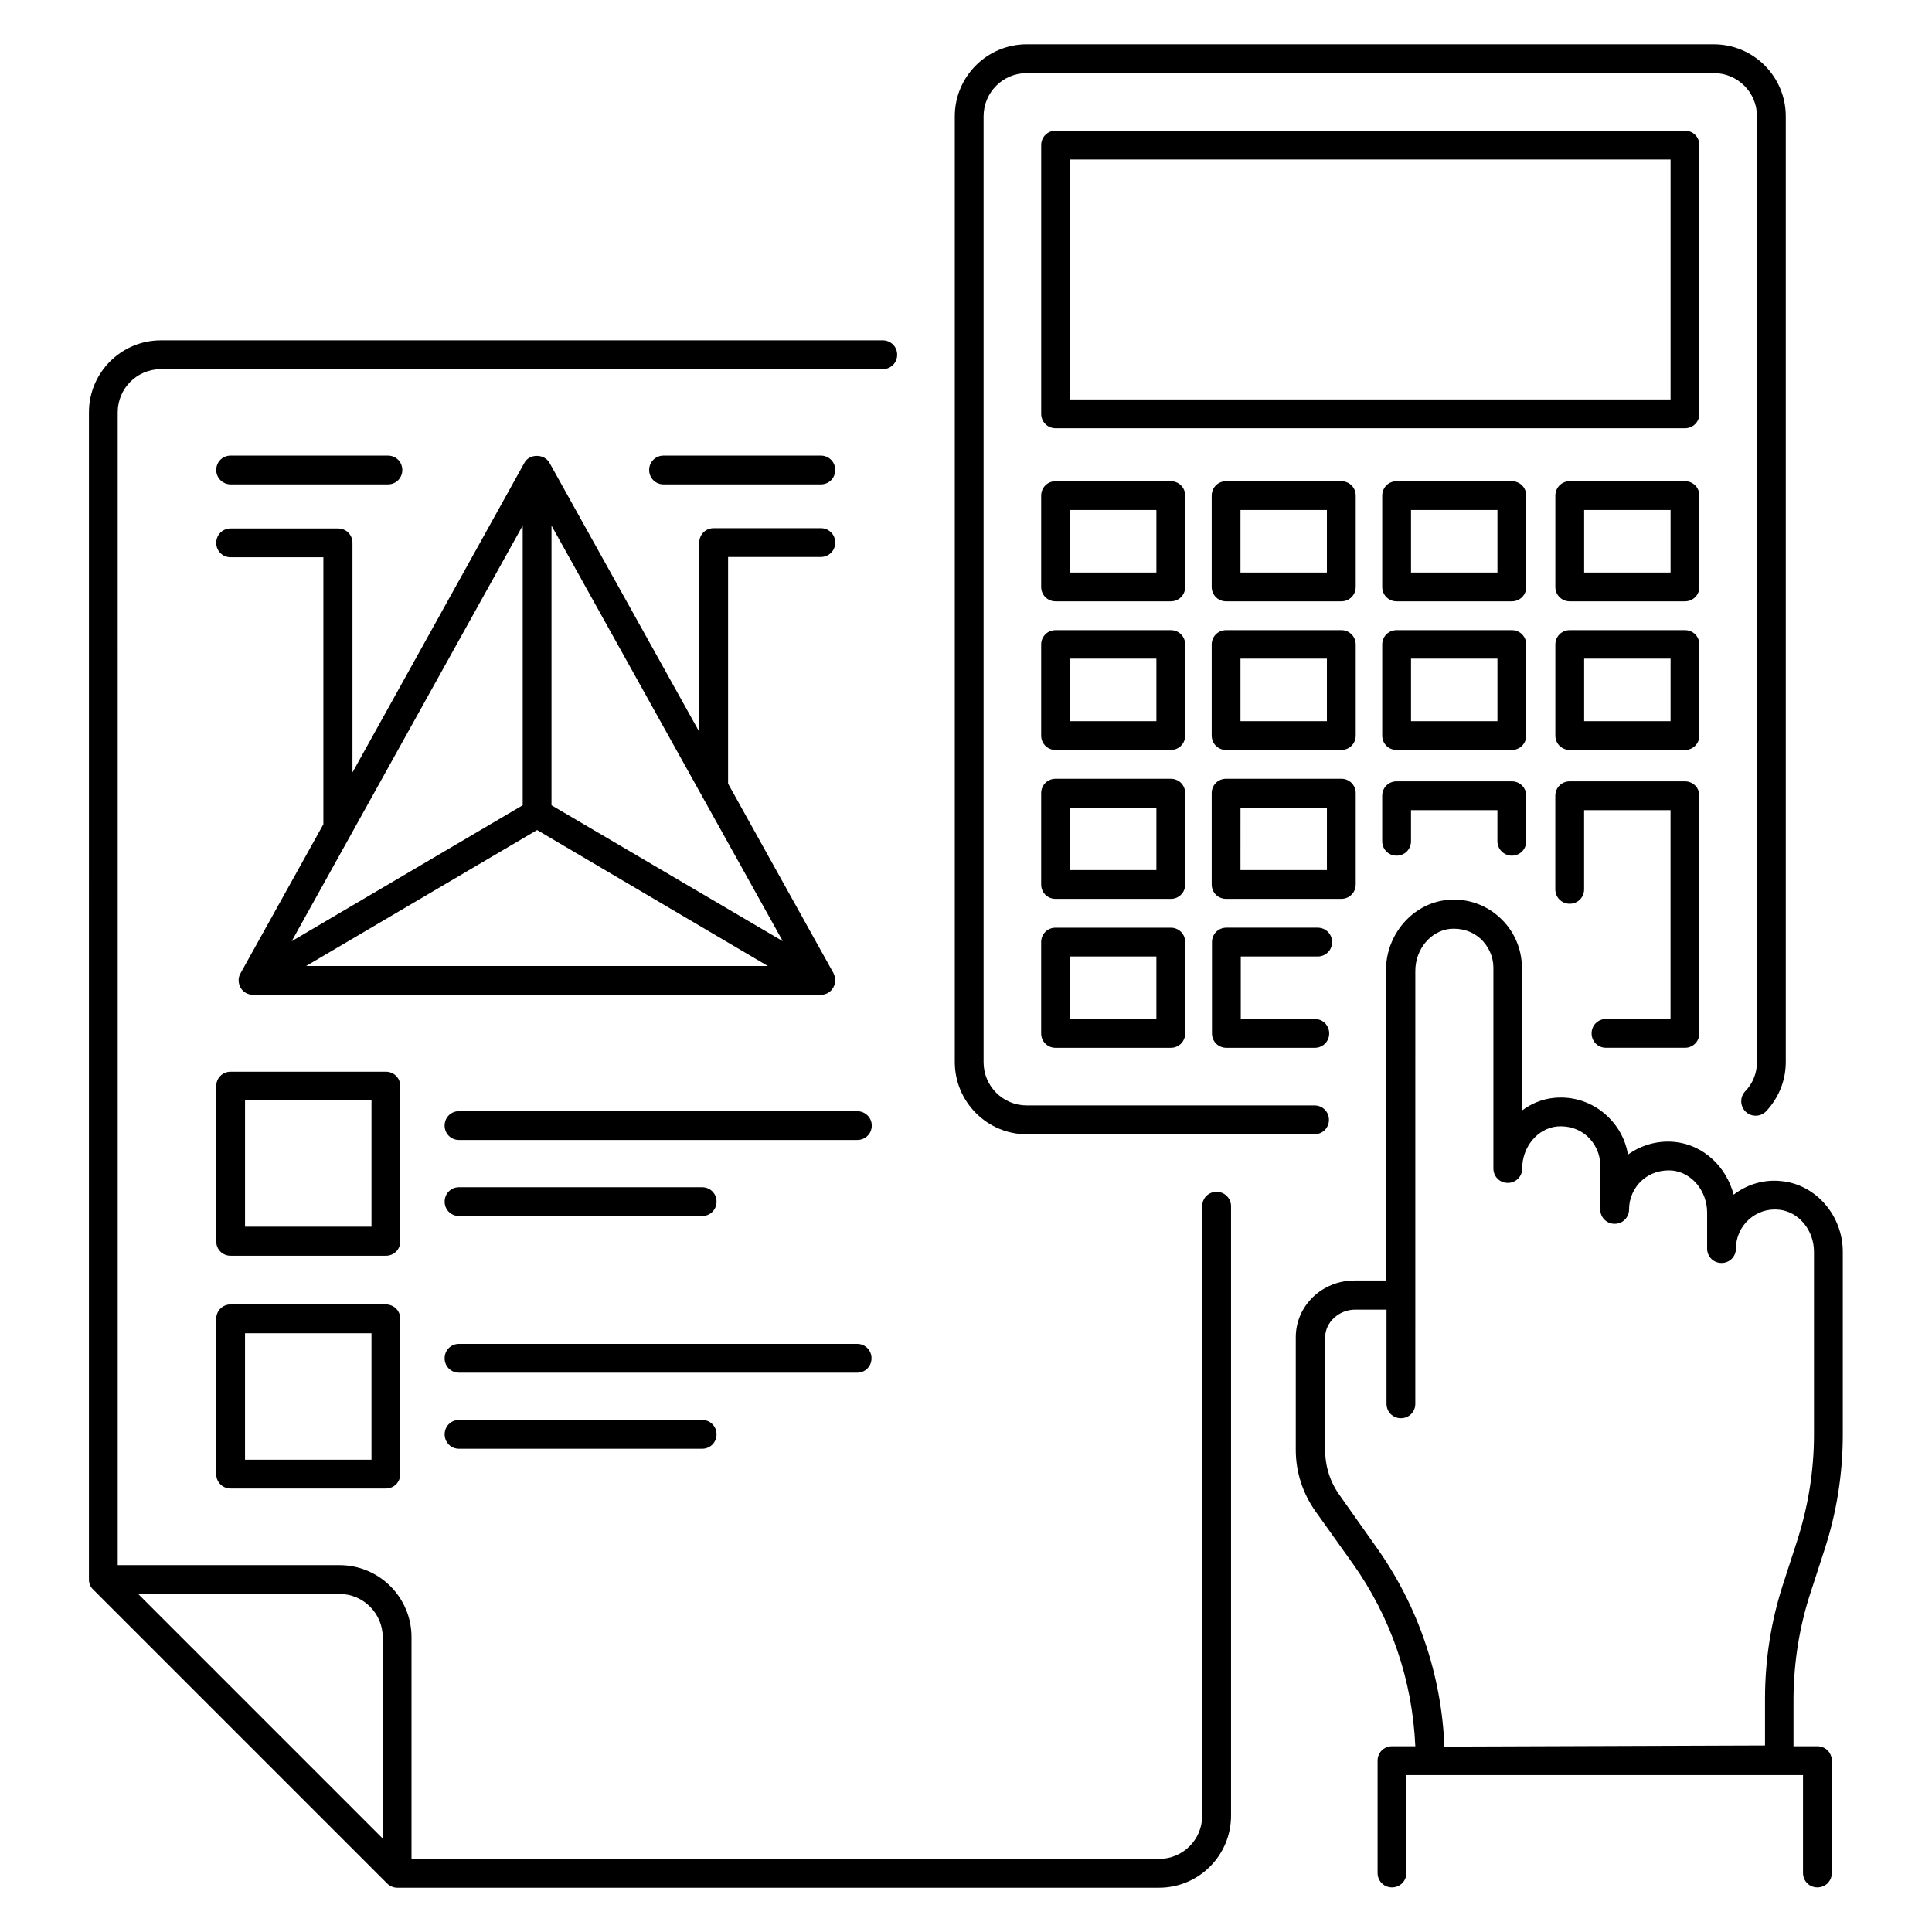 <?xml version="1.0" encoding="UTF-8"?>
<!-- Uploaded to: ICON Repo, www.iconrepo.com, Generator: ICON Repo Mixer Tools -->
<svg fill="#000000" width="800px" height="800px" version="1.1" viewBox="144 144 512 512" xmlns="http://www.w3.org/2000/svg">
 <g>
  <path d="m623.81 566.1 3.742-11.527c3.207-9.848 4.809-20.074 4.809-30.383v-48.473c0-9.543-7.098-17.785-16.184-18.703-4.656-0.535-9.16 0.84-12.746 3.586-1.91-7.406-8.016-13.207-15.574-13.969-4.426-0.457-8.855 0.762-12.441 3.359-0.609-3.969-2.672-7.711-5.727-10.457-3.742-3.434-8.777-5.113-13.895-4.582-3.129 0.305-6.031 1.527-8.473 3.359v-37.863c0-5.039-2.137-9.922-5.953-13.359-3.742-3.434-8.777-5.113-13.895-4.582-9.082 0.918-16.184 9.082-16.184 18.703v82.137h-8.32c-8.551 0-15.574 6.641-15.574 15.039v29.848c0 5.879 1.832 11.527 5.266 16.336l9.848 13.816c10.152 14.273 15.801 30.992 16.566 48.395h-6.184c-2.137 0-3.816 1.68-3.816 3.816v29.77c0 2.137 1.68 3.816 3.816 3.816s3.816-1.68 3.816-3.816v-25.953h105.11v25.953c0 2.137 1.68 3.816 3.816 3.816s3.816-1.68 3.816-3.816v-29.77c0-2.137-1.68-3.816-3.816-3.816h-6.336v-12.746c0.078-9.461 1.531-18.848 4.508-27.934zm-124.81-25.875c-2.519-3.512-3.816-7.633-3.816-11.91v-29.922c0-3.969 3.664-7.328 7.938-7.328h8.32v24.961c0 2.137 1.68 3.816 3.816 3.816s3.816-1.68 3.816-3.816l0.004-114.73c0-5.727 4.047-10.609 9.238-11.145 2.977-0.23 5.801 0.609 8.016 2.594 2.137 1.984 3.434 4.734 3.434 7.711v53.207c0 2.137 1.68 3.816 3.816 3.816 2.137 0 3.816-1.68 3.816-3.816 0-5.727 4.047-10.609 9.238-11.145 2.977-0.23 5.801 0.609 8.016 2.594 2.137 1.984 3.434 4.734 3.434 7.711v11.68c0 2.137 1.68 3.816 3.816 3.816s3.816-1.68 3.816-3.816c0-2.902 1.223-5.727 3.434-7.711 2.215-1.984 5.113-2.824 8.016-2.594 5.191 0.535 9.238 5.418 9.238 11.145v9.543c0 2.137 1.68 3.816 3.816 3.816 2.137 0 3.816-1.68 3.816-3.816 0-2.902 1.223-5.727 3.434-7.711 2.215-1.984 5.039-2.902 8.016-2.594 5.191 0.535 9.238 5.418 9.238 11.145v48.473c0 9.543-1.527 18.93-4.426 28.016l-3.742 11.527c-3.207 9.848-4.809 20.074-4.809 30.383v12.441l-84.965 0.301c-0.762-19.008-6.945-37.25-18.016-52.824z"/>
  <path d="m594.35 182.45c0-2.137-1.68-3.816-3.816-3.816h-166.79c-2.137 0-3.816 1.68-3.816 3.816v71.219c0 2.137 1.68 3.816 3.816 3.816h166.79c2.137 0 3.816-1.68 3.816-3.816zm-7.633 67.402h-159.16v-63.586h159.16z"/>
  <path d="m458.09 354.2c0-2.137-1.68-3.816-3.816-3.816h-30.535c-2.137 0-3.816 1.68-3.816 3.816v24.199c0 2.137 1.68 3.816 3.816 3.816h30.535c2.137 0 3.816-1.68 3.816-3.816zm-7.633 20.379h-22.902v-16.562h22.902z"/>
  <path d="m454.27 389.85h-30.535c-2.137 0-3.816 1.68-3.816 3.816v24.199c0 2.137 1.68 3.816 3.816 3.816h30.535c2.137 0 3.816-1.68 3.816-3.816v-24.199c0-2.141-1.68-3.816-3.816-3.816zm-3.816 24.195h-22.902v-16.566h22.902z"/>
  <path d="m503.28 378.39v-24.195c0-2.137-1.68-3.816-3.816-3.816h-30.535c-2.137 0-3.816 1.68-3.816 3.816v24.199c0 2.137 1.68 3.816 3.816 3.816h30.535c2.137-0.004 3.816-1.684 3.816-3.82zm-7.637-3.816h-22.902l0.004-16.562h22.902z"/>
  <path d="m458.09 314.81c0-2.137-1.68-3.816-3.816-3.816h-30.535c-2.137 0-3.816 1.68-3.816 3.816v24.121c0 2.137 1.68 3.816 3.816 3.816h30.535c2.137 0 3.816-1.68 3.816-3.816zm-7.633 20.305h-22.902v-16.566h22.902z"/>
  <path d="m503.28 314.81c0-2.137-1.68-3.816-3.816-3.816h-30.535c-2.137 0-3.816 1.68-3.816 3.816v24.121c0 2.137 1.68 3.816 3.816 3.816h30.535c2.137 0 3.816-1.68 3.816-3.816zm-7.637 20.305h-22.902v-16.566h22.902z"/>
  <path d="m548.47 314.81c0-2.137-1.68-3.816-3.816-3.816h-30.535c-2.137 0-3.816 1.68-3.816 3.816v24.121c0 2.137 1.68 3.816 3.816 3.816h30.535c2.137 0 3.816-1.68 3.816-3.816zm-7.633 20.305h-22.902v-16.566h22.902z"/>
  <path d="m594.35 314.81c0-2.137-1.68-3.816-3.816-3.816h-30.535c-2.137 0-3.816 1.68-3.816 3.816v24.121c0 2.137 1.68 3.816 3.816 3.816h30.535c2.137 0 3.816-1.68 3.816-3.816zm-7.633 20.305h-22.902v-16.566h22.902z"/>
  <path d="m458.09 275.34c0-2.137-1.68-3.816-3.816-3.816h-30.535c-2.137 0-3.816 1.68-3.816 3.816v24.199c0 2.137 1.68 3.816 3.816 3.816h30.535c2.137 0 3.816-1.68 3.816-3.816zm-7.633 20.383h-22.902v-16.566h22.902z"/>
  <path d="m503.28 275.34c0-2.137-1.68-3.816-3.816-3.816h-30.535c-2.137 0-3.816 1.68-3.816 3.816v24.199c0 2.137 1.68 3.816 3.816 3.816h30.535c2.137 0 3.816-1.68 3.816-3.816zm-7.637 20.383h-22.902v-16.566h22.902z"/>
  <path d="m548.47 275.34c0-2.137-1.68-3.816-3.816-3.816h-30.535c-2.137 0-3.816 1.68-3.816 3.816v24.199c0 2.137 1.68 3.816 3.816 3.816h30.535c2.137 0 3.816-1.68 3.816-3.816zm-7.633 20.383h-22.902v-16.566h22.902z"/>
  <path d="m594.35 275.34c0-2.137-1.68-3.816-3.816-3.816h-30.535c-2.137 0-3.816 1.68-3.816 3.816v24.199c0 2.137 1.68 3.816 3.816 3.816h30.535c2.137 0 3.816-1.68 3.816-3.816zm-7.633 20.383h-22.902v-16.566h22.902z"/>
  <path d="m364.81 405.72c0.688-1.145 0.688-2.594 0.078-3.816l-27.938-50.227v-60.074h24.578c2.137 0 3.816-1.68 3.816-3.816 0-2.137-1.68-3.816-3.816-3.816h-28.398c-2.137 0-3.816 1.68-3.816 3.816v50.152l-39.695-71.297c-1.375-2.441-5.344-2.441-6.641 0l-45.57 82.059v-60.84c0-2.137-1.68-3.816-3.816-3.816h-28.473c-2.137 0-3.816 1.68-3.816 3.816s1.68 3.816 3.816 3.816h24.578v70.762l-21.984 39.543c-0.688 1.223-0.609 2.594 0.078 3.816 0.684 1.145 1.906 1.832 3.281 1.832h150.46c1.371 0 2.594-0.688 3.281-1.91zm-82.289-122.44v74.121l-61.219 36.031zm3.816 80.688 61.145 36.031h-122.36zm3.816-6.566v-74.121l61.297 110.15z"/>
  <path d="m205.12 272.37h41.68c2.137 0 3.816-1.68 3.816-3.816s-1.68-3.816-3.816-3.816h-41.68c-2.137 0-3.816 1.68-3.816 3.816s1.754 3.816 3.816 3.816z"/>
  <path d="m361.53 272.37c2.137 0 3.816-1.68 3.816-3.816s-1.68-3.816-3.816-3.816h-41.68c-2.137 0-3.816 1.68-3.816 3.816s1.68 3.816 3.816 3.816z"/>
  <path d="m250.08 431.83c0-2.137-1.68-3.816-3.816-3.816l-41.145-0.004c-2.137 0-3.816 1.68-3.816 3.816v41.145c0 2.137 1.68 3.816 3.816 3.816h41.145c2.137 0 3.816-1.68 3.816-3.816zm-7.633 37.25h-33.512v-33.512h33.512z"/>
  <path d="m371.14 438.47h-105.5c-2.137 0-3.816 1.68-3.816 3.816 0 2.137 1.68 3.816 3.816 3.816h105.57c2.137 0 3.816-1.68 3.816-3.816 0-2.137-1.754-3.816-3.891-3.816z"/>
  <path d="m265.65 466.26h64.426c2.137 0 3.816-1.68 3.816-3.816 0-2.137-1.68-3.816-3.816-3.816h-64.426c-2.137 0-3.816 1.68-3.816 3.816 0 2.137 1.68 3.816 3.816 3.816z"/>
  <path d="m246.26 489.69h-41.145c-2.137 0-3.816 1.68-3.816 3.816v41.145c0 2.137 1.68 3.816 3.816 3.816h41.145c2.137 0 3.816-1.68 3.816-3.816v-41.145c0-2.137-1.68-3.816-3.816-3.816zm-3.816 41.145h-33.512v-33.512h33.512z"/>
  <path d="m374.96 503.96c0-2.137-1.68-3.816-3.816-3.816h-105.5c-2.137 0-3.816 1.68-3.816 3.816 0 2.137 1.68 3.816 3.816 3.816h105.57c2.062 0.004 3.742-1.676 3.742-3.816z"/>
  <path d="m265.65 520.3c-2.137 0-3.816 1.68-3.816 3.816 0 2.137 1.68 3.816 3.816 3.816h64.426c2.137 0 3.816-1.68 3.816-3.816 0-2.137-1.68-3.816-3.816-3.816z"/>
  <path d="m416.11 444.58h76.258c2.137 0 3.816-1.68 3.816-3.816s-1.68-3.816-3.816-3.816h-76.258c-6.336 0-11.449-5.113-11.449-11.449v-250.68c0-6.336 5.113-11.449 11.449-11.449h182.06c6.336 0 11.449 5.113 11.449 11.449v250.61c0 2.902-1.07 5.648-3.129 7.785-1.449 1.527-1.375 3.969 0.152 5.418 1.527 1.449 3.969 1.375 5.418-0.152 3.359-3.586 5.191-8.168 5.191-13.055v-250.6c0-10.535-8.551-19.082-19.082-19.082l-182.06-0.004c-10.535 0-19.082 8.551-19.082 19.082v250.61c-0.004 10.539 8.547 19.164 19.082 19.164z"/>
  <path d="m569.61 414.04c-2.137 0-3.816 1.68-3.816 3.816s1.68 3.816 3.816 3.816h20.914c2.137 0 3.816-1.68 3.816-3.816v-62.977c0-2.137-1.68-3.816-3.816-3.816h-30.535c-2.137 0-3.816 1.68-3.816 3.816v24.809c0 2.137 1.68 3.816 3.816 3.816 2.137 0 3.816-1.68 3.816-3.816v-20.992h22.902v55.344z"/>
  <path d="m544.65 370.76c2.137 0 3.816-1.68 3.816-3.816v-12.062c0-2.137-1.68-3.816-3.816-3.816h-30.535c-2.137 0-3.816 1.68-3.816 3.816v12.062c0 2.137 1.68 3.816 3.816 3.816 2.137 0 3.816-1.68 3.816-3.816v-8.246h22.902v8.246c0 2.137 1.758 3.816 3.816 3.816z"/>
  <path d="m493.2 397.48c2.137 0 3.816-1.68 3.816-3.816 0-2.137-1.68-3.816-3.816-3.816h-24.199c-2.137 0-3.816 1.68-3.816 3.816v24.199c0 2.137 1.68 3.816 3.816 3.816h23.434c2.137 0 3.816-1.68 3.816-3.816s-1.68-3.816-3.816-3.816h-19.617v-16.566z"/>
  <path d="m466.41 459.84c-2.137 0-3.816 1.68-3.816 3.816v161.53c0 6.336-5.113 11.449-11.449 11.449h-198.09v-58.777c0-10.535-8.551-19.082-19.082-19.082h-58.777l-0.004-305.5c0-6.336 5.113-11.449 11.449-11.449h191.3c2.137 0 3.816-1.68 3.816-3.816s-1.68-3.816-3.816-3.816h-191.29c-10.535 0-19.082 8.551-19.082 19.082l-0.004 309.31c0 0.992 0.383 1.984 1.145 2.672l77.863 77.863c0.688 0.688 1.68 1.145 2.672 1.145h201.91c10.535 0 19.082-8.551 19.082-19.082v-161.53c0-2.137-1.754-3.816-3.816-3.816zm-220.99 118.02v53.359l-64.809-64.809h53.359c6.332 0 11.449 5.188 11.449 11.449z"/>
 </g>
</svg>